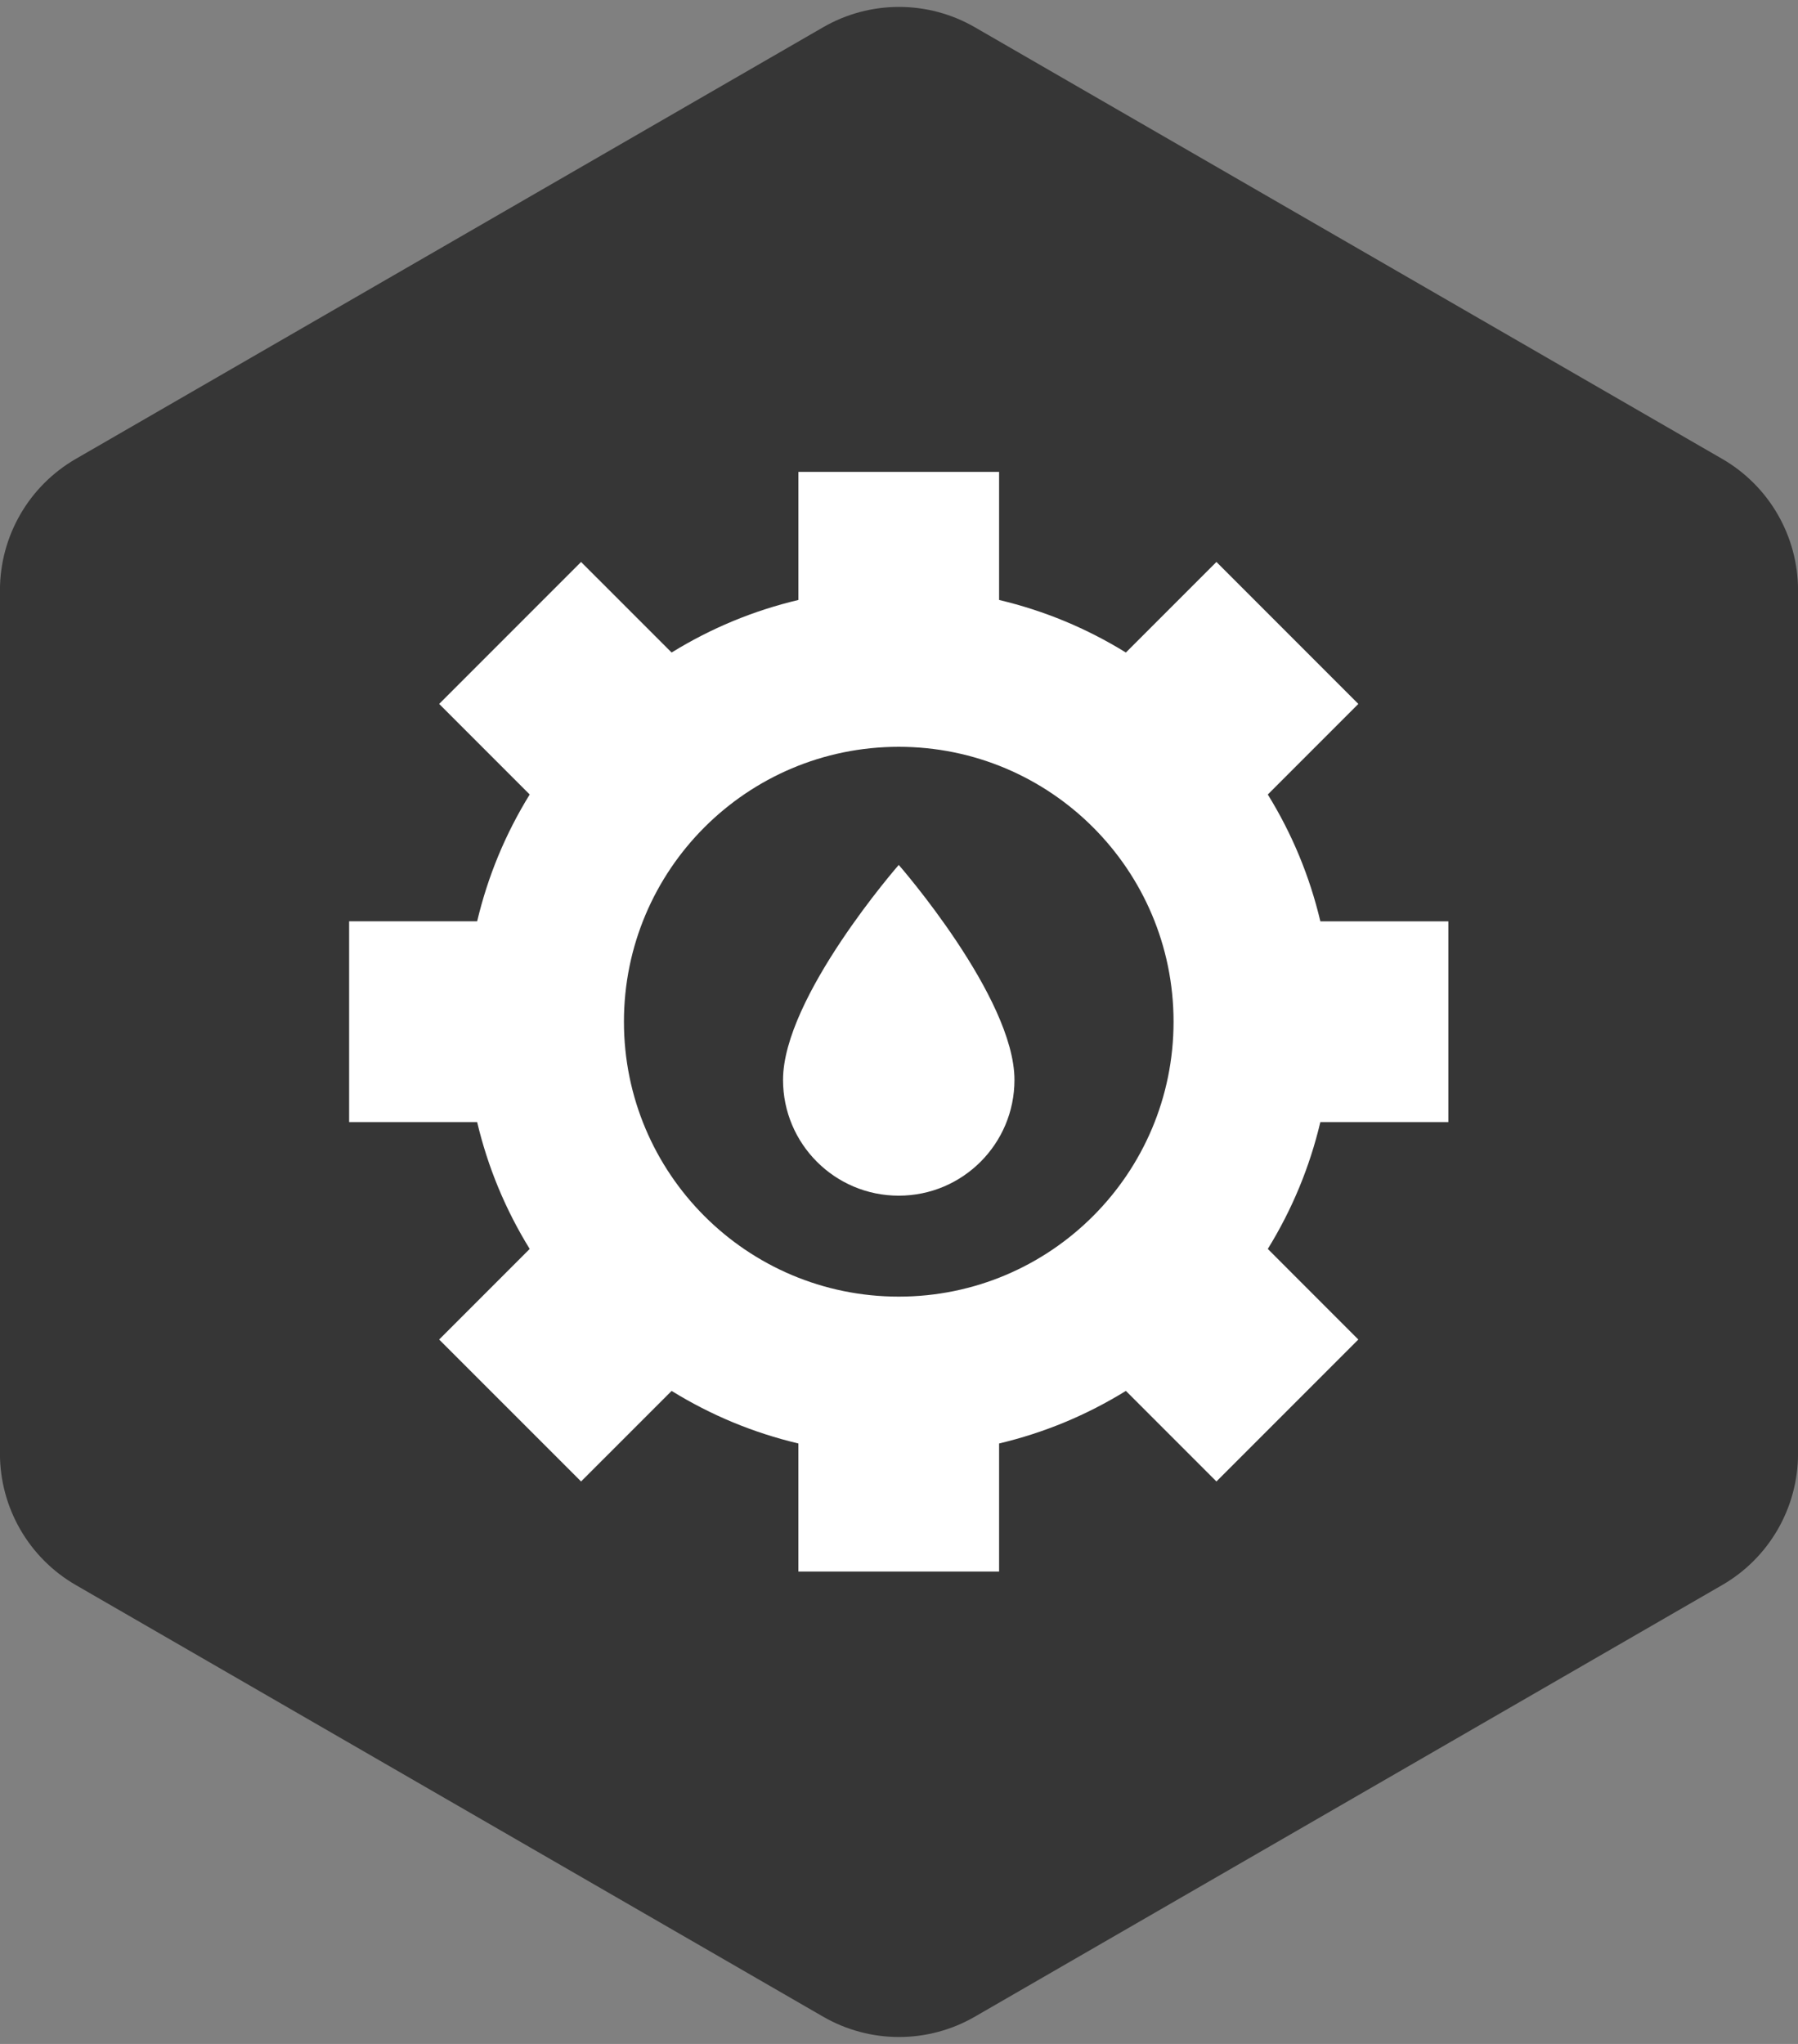 <?xml version="1.0" encoding="UTF-8"?> <svg xmlns="http://www.w3.org/2000/svg" xmlns:xlink="http://www.w3.org/1999/xlink" width="440" zoomAndPan="magnify" viewBox="0 0 330 375" height="500" preserveAspectRatio="xMidYMid meet" version="1.0"><rect x="0" y="0" width="330" height="375" fill="#808080" stroke="none"/><defs><clipPath id="162d16e1d5"><path d="M 64.078 86.578 L 265.828 86.578 L 265.828 288.328 L 64.078 288.328 Z M 64.078 86.578 " clip-rule="nonzero"></path></clipPath></defs><path fill="#363636" d="M 316.09 290.805 L 178.922 370 C 170.305 374.973 159.695 374.973 151.078 370 L 13.91 290.805 C 5.297 285.832 -0.008 276.641 -0.008 266.695 L -0.008 108.305 C -0.008 98.359 5.297 89.168 13.91 84.195 L 151.078 5 C 159.695 0.027 170.305 0.027 178.922 5 L 316.09 84.195 C 324.703 89.168 330.008 98.359 330.008 108.305 L 330.008 266.695 C 330.008 276.641 324.703 285.832 316.09 290.805 " fill-opacity="1" fill-rule="nonzero"></path><path fill="#ffffff" d="M 186.191 198.133 C 186.191 182.961 164.953 158.688 164.953 158.688 C 164.953 158.688 143.715 182.961 143.715 198.133 C 143.715 209.863 153.223 219.371 164.953 219.371 C 176.684 219.371 186.191 209.863 186.191 198.133 Z M 186.191 198.133 " fill-opacity="1" fill-rule="nonzero"></path><g clip-path="url(#162d16e1d5)"><path fill="#ffffff" d="M 265.828 205.871 L 265.828 169.039 L 242.336 169.039 C 240.371 160.762 237.156 153.004 232.688 145.766 L 249.305 129.148 L 223.262 103.102 L 206.641 119.719 C 199.402 115.254 191.648 112.039 183.371 110.074 L 183.371 86.578 L 146.539 86.578 L 146.539 110.074 C 138.262 112.039 130.504 115.254 123.266 119.719 L 106.648 103.102 L 80.602 129.148 L 97.219 145.766 C 92.754 153.004 89.539 160.762 87.574 169.035 L 64.078 169.035 L 64.078 205.871 L 87.574 205.871 C 89.539 214.148 92.754 221.902 97.219 229.141 L 80.602 245.762 L 106.648 271.805 L 123.266 255.188 C 130.504 259.656 138.262 262.871 146.535 264.836 L 146.535 288.328 L 183.371 288.328 L 183.371 264.836 C 191.645 262.871 199.402 259.656 206.641 255.188 L 223.258 271.805 L 249.305 245.762 L 232.688 229.141 C 237.152 221.902 240.371 214.148 242.332 205.871 Z M 164.953 237.891 C 137.098 237.891 114.516 215.309 114.516 187.453 C 114.516 159.598 137.098 137.016 164.953 137.016 C 192.809 137.016 215.391 159.598 215.391 187.453 C 215.391 215.309 192.809 237.891 164.953 237.891 Z M 164.953 237.891 " fill-opacity="1" fill-rule="nonzero"></path></g></svg> 